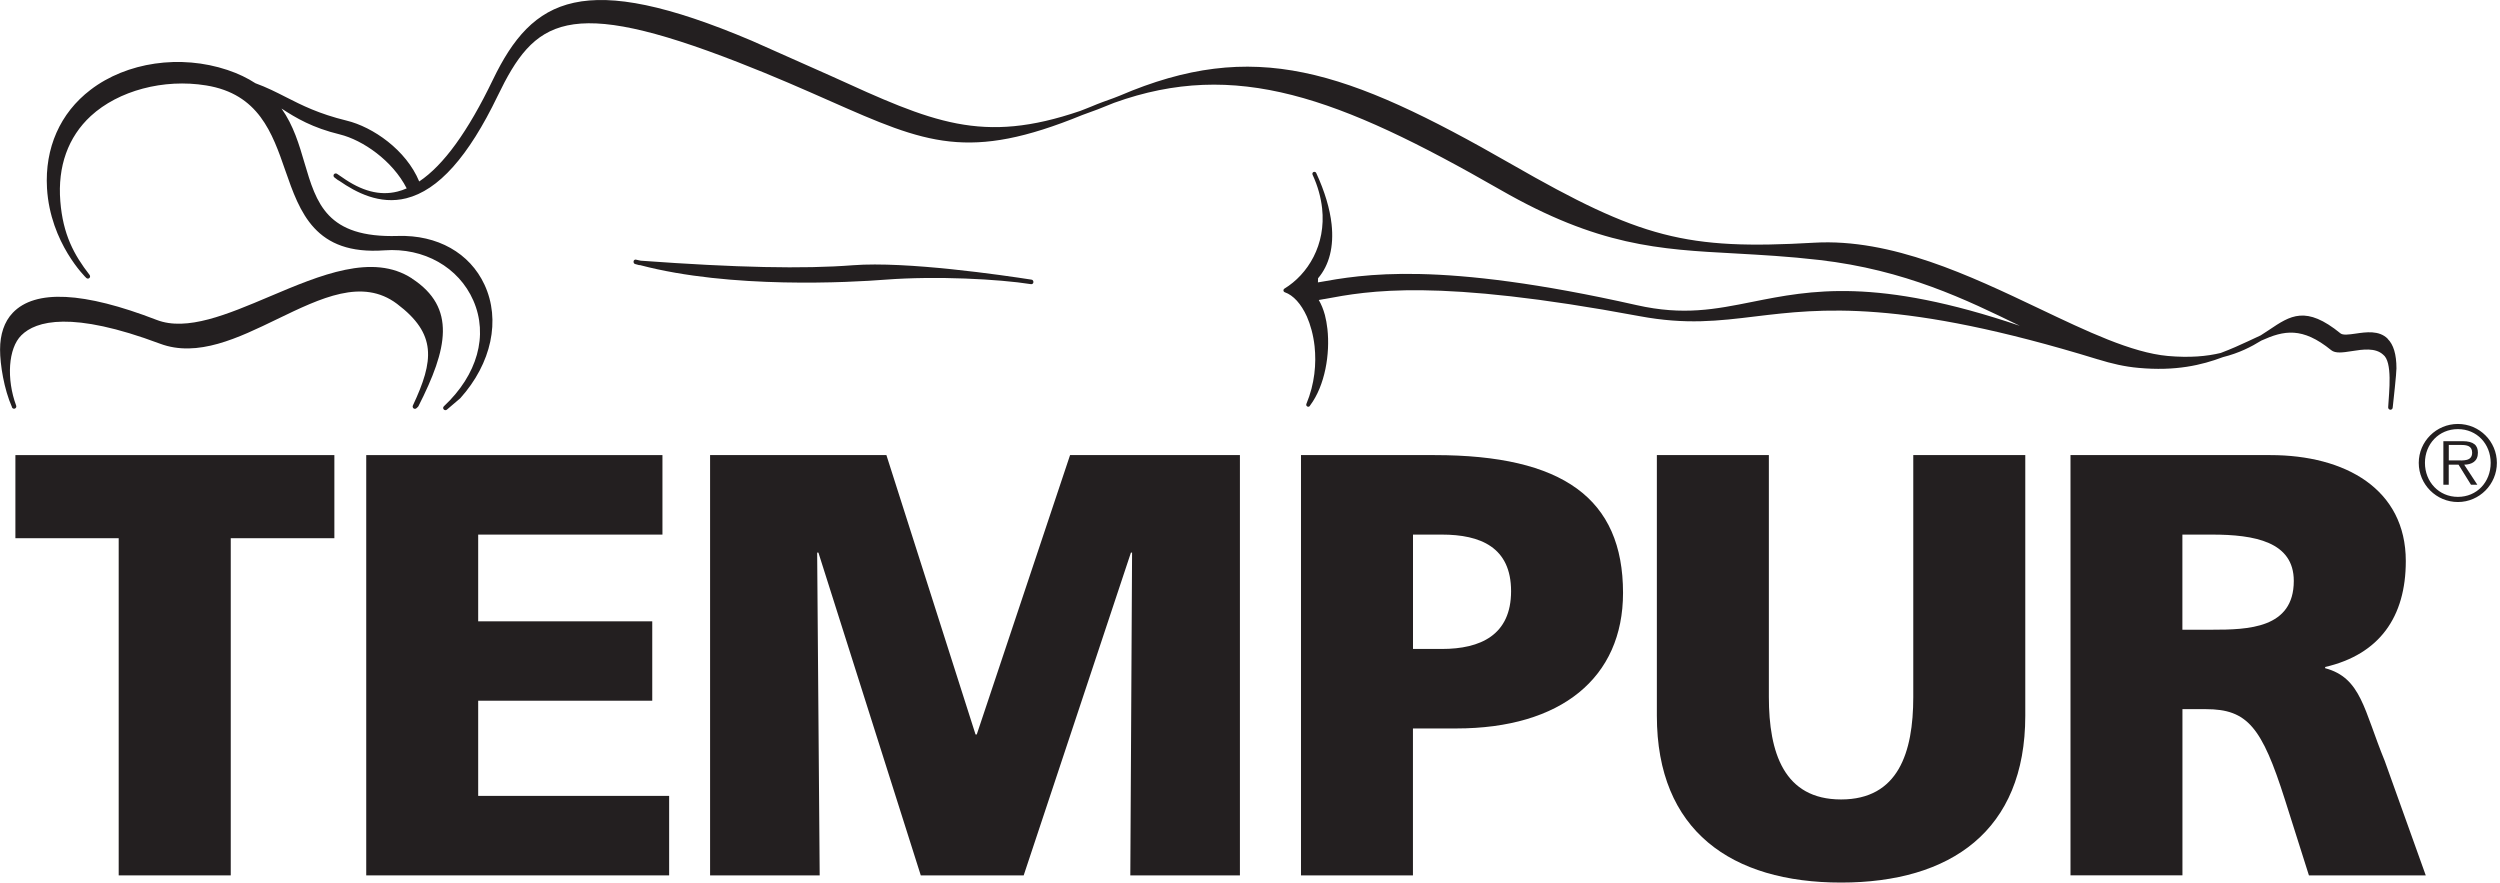 <?xml version="1.0" encoding="UTF-8"?>
<svg xmlns="http://www.w3.org/2000/svg" width="456" height="161" viewBox="0 0 456 161" fill="none">
  <g clip-path="url(#clip0_1505_11)">
    <path d="M75.162 50.8C68.002 46.12 58.452 50.16 49.212 54.07C41.432 57.37 34.062 60.48 28.572 58.35C15.242 53.2 6.422 52.76 2.322 57.06C0.772 58.68 0.012 61.01 0.012 63.76C0.012 66.51 0.732 70.98 2.182 74.25C2.182 74.25 2.182 74.27 2.182 74.28C2.182 74.28 2.182 74.29 2.182 74.3C2.272 74.51 2.522 74.61 2.722 74.52C2.922 74.44 3.032 74.2 2.952 73.99C1.152 69.14 1.492 63.53 3.892 61.16C6.542 58.52 13.082 56.65 29.192 62.69C36.032 65.25 43.432 61.66 50.592 58.19C58.582 54.33 66.112 50.68 72.412 55.42C79.692 60.91 79.152 65.77 75.312 73.96C75.222 74.15 75.282 74.37 75.432 74.49C75.602 74.61 75.812 74.59 75.962 74.46L76.252 74.19C76.252 74.19 76.312 74.12 76.332 74.07C81.632 63.64 83.292 56.12 75.152 50.81" fill="#231F20"></path>
    <path d="M115.573 47.661C115.573 47.661 115.562 47.721 115.562 47.761C115.562 47.951 115.673 48.121 115.853 48.161L116.543 48.351C116.623 48.351 116.693 48.351 116.753 48.361C133.253 52.721 155.103 51.511 161.493 51.011C170.803 50.301 182.133 50.901 188.062 51.831C188.272 51.871 188.473 51.711 188.493 51.481V51.431C188.493 51.221 188.363 51.041 188.173 51.011C183.003 50.211 165.393 47.621 155.553 48.381C146.593 49.081 134.292 48.821 116.882 47.551C116.602 47.481 116.293 47.441 116.013 47.361C115.823 47.301 115.602 47.441 115.562 47.651" fill="#231F20"></path>
    <path d="M435.502 61.77C433.932 60.22 431.572 60.57 429.662 60.85C428.482 61.02 427.372 61.17 426.922 60.82C420.592 55.66 417.782 57.55 413.902 60.16C413.412 60.49 412.892 60.84 412.352 61.17C411.612 61.5 410.852 61.86 410.062 62.24C408.572 62.94 406.892 63.69 405.062 64.38C402.502 65 399.392 65.28 395.422 64.93C388.812 64.33 380.632 60.42 371.962 56.29C359.332 50.28 345.012 43.46 330.912 44.27C307.542 45.62 299.282 43.49 275.732 29.97C245.362 12.55 228.722 6.96 204.222 17.46C203.822 17.63 203.482 17.74 203.092 17.9C201.762 18.38 200.442 18.84 199.092 19.42C198.352 19.74 197.722 19.95 197.012 20.24C179.092 26.36 170.152 22.33 151.582 13.86L137.122 7.43C106.402 -5.59 97.123 -0.4 89.922 14.51C85.353 24 80.912 30.13 76.463 33.1C74.093 27.36 68.013 23.16 63.222 22C58.112 20.75 55.072 19.2 52.142 17.71C50.392 16.82 48.672 15.94 46.583 15.18C45.153 14.25 43.483 13.43 41.483 12.76C32.913 9.9 23.113 11.32 16.503 16.39C10.953 20.63 8.152 27.01 8.572 34.32C9.162 44.36 15.672 50.64 15.742 50.7C15.902 50.85 16.152 50.86 16.302 50.71C16.462 50.58 16.473 50.32 16.343 50.15C13.482 46.47 11.482 42.77 11.002 36.71C10.492 30.35 12.422 24.98 16.562 21.16C21.602 16.52 29.852 14.32 37.593 15.58C47.182 17.13 49.663 24.23 52.042 31.1C54.693 38.71 57.432 46.59 70.132 45.66C77.312 45.14 83.683 48.74 86.343 54.83C89.103 61.16 87.093 68.36 80.963 74.11C80.802 74.26 80.782 74.52 80.942 74.68C81.093 74.85 81.332 74.86 81.513 74.72L83.953 72.64C89.672 66.27 91.353 58.35 88.373 51.93C85.683 46.14 79.782 42.82 72.582 43.04C59.572 43.43 57.712 37.08 55.542 29.72C54.572 26.41 53.542 22.89 51.352 19.8C54.042 21.55 56.983 23.3 61.992 24.52C66.142 25.54 71.593 29.28 74.183 34.36C73.623 34.6 73.062 34.81 72.502 34.94C69.272 35.75 65.963 34.86 62.383 32.32C62.083 32.11 61.752 31.91 61.483 31.71C61.303 31.57 61.032 31.62 60.903 31.8C60.852 31.87 60.833 31.96 60.833 32.04C60.833 32.17 60.883 32.29 61.002 32.37L61.623 32.84C61.722 32.9 61.812 32.92 61.892 32.99C64.953 35.11 69.252 37.38 74.093 36.17C79.972 34.7 85.422 28.6 90.772 17.5C97.483 3.6 103.332 -0.85 134.672 11.37C141.292 13.95 146.682 16.34 151.442 18.44C168.982 26.2 176.662 29.47 197.412 20.98C199.232 20.35 201.202 19.59 203.222 18.75C225.392 10.78 244.082 17.65 273.652 34.61C291.562 44.89 302.552 45.48 316.482 46.23C321.232 46.5 326.132 46.76 331.842 47.42C347.502 49.23 358.632 54.65 368.442 59.44C368.462 59.44 368.482 59.46 368.512 59.46C342.242 50.55 330.282 52.93 319.622 55.06C312.882 56.41 307.062 57.58 298.542 55.66C262.362 47.5 248.522 50.06 240.392 51.51L240.412 50.76C242.472 48.34 243.322 44.97 242.882 40.9C242.572 38.07 241.632 34.92 240.082 31.56C240.012 31.41 239.862 31.33 239.702 31.35C239.662 31.35 239.622 31.36 239.592 31.37C239.442 31.44 239.362 31.59 239.382 31.75C239.382 31.8 239.392 31.83 239.412 31.86C240.392 33.99 240.932 36.04 241.152 37.98C241.892 44.67 238.552 50.04 234.272 52.65C234.162 52.72 234.092 52.86 234.102 53C234.122 53.15 234.212 53.26 234.352 53.31C235.902 53.85 237.322 55.42 238.372 57.73C239.022 59.22 239.552 61.07 239.782 63.17C240.112 66.31 239.822 69.98 238.282 73.68C238.262 73.73 238.252 73.8 238.252 73.86C238.262 73.97 238.332 74.08 238.442 74.14C238.602 74.24 238.812 74.19 238.912 74.04C238.932 74.01 238.952 73.97 238.972 73.94C241.692 70.31 242.622 64.55 242.122 60.01C242.022 59.1 241.862 58.23 241.662 57.46C241.372 56.39 240.992 55.48 240.542 54.72L241.502 54.55H241.542C249.682 53.03 261.992 50.75 299.062 57.67C307.542 59.25 313.422 58.54 320.232 57.71C332.042 56.29 346.752 54.51 382.652 65.55H382.672C385.112 66.31 387.552 66.88 390.052 67.1C396.812 67.73 401.592 66.6 405.462 65.14C408.392 64.41 410.632 63.26 412.472 62.12C416.592 60.26 419.932 59.58 425.212 63.87C425.982 64.5 427.352 64.3 428.932 64.05C430.952 63.73 433.252 63.39 434.662 64.67C436.442 65.98 435.762 71.45 435.602 74.29C435.592 74.52 435.762 74.72 436.002 74.74C436.222 74.74 436.412 74.58 436.432 74.34C436.432 74.3 436.432 74.26 436.432 74.23H436.442C436.572 73.05 437.112 68.14 437.112 67.19C437.112 64.62 436.572 62.85 435.512 61.81" fill="#231F20"></path>
    <path d="M21.649 98.17H2.809V83.01H60.989V98.17H42.089V159.67H21.649V98.17Z" fill="#231F20"></path>
    <path d="M66.801 83.01H120.831V97.51H87.221V113.33H118.971V127.81H87.221V145.17H122.051V159.67H66.801V83.01Z" fill="#231F20"></path>
    <path d="M129.52 83.01H161.68L177.94 133.97H178.16L195.18 83.01H226.16V159.67H206.17L206.49 100.8H206.28L186.72 159.67H167.95L149.28 100.8H149.05L149.51 159.67H129.52V83.01Z" fill="#231F20"></path>
    <path d="M237.311 83.01H261.671C285.061 83.01 296.041 90.92 296.041 108.15C296.041 123.64 284.731 132.87 265.631 132.87H257.721V159.67H237.301V83.01H237.311ZM257.731 118.37H263.001C270.021 118.37 275.621 115.85 275.621 107.83C275.621 99.81 270.021 97.51 263.001 97.51H257.731V118.37V118.37Z" fill="#231F20"></path>
    <path d="M369.411 130.56C369.411 151.54 355.801 160.98 335.811 160.98C315.821 160.98 302.211 151.54 302.211 130.56V83.01H322.641V127.15C322.641 137.26 325.381 145.82 335.811 145.82C346.241 145.82 348.981 137.26 348.981 127.15V83.01H369.411V130.56Z" fill="#231F20"></path>
    <path d="M377.648 83.01H414.118C427.728 83.01 438.818 89.16 438.818 102.34C438.818 112.56 433.988 119.37 424.108 121.66V121.88C430.698 123.64 431.148 129.46 434.978 138.8L442.458 159.67H421.148L416.758 145.82C412.568 132.65 409.948 129.35 402.368 129.35H398.078V159.66H377.658V83.01H377.648ZM398.068 114.86H403.458C410.058 114.86 418.388 114.64 418.388 105.96C418.388 98.82 411.258 97.51 403.458 97.51H398.068V114.86Z" fill="#231F20"></path>
    <path d="M441.18 84.43C441.18 80.52 444.38 77.33 448.32 77.33C452.26 77.33 455.43 80.52 455.43 84.43C455.43 88.34 452.25 91.57 448.32 91.57C444.39 91.57 441.18 88.37 441.18 84.43ZM454.3 84.43C454.3 80.97 451.78 78.27 448.32 78.27C444.86 78.27 442.31 80.97 442.31 84.43C442.31 87.89 444.85 90.63 448.32 90.63C451.79 90.63 454.3 87.93 454.3 84.43ZM451.88 88.42H450.71L448.44 84.76H446.65V88.42H445.67V80.47H449.15C451.25 80.47 451.97 81.26 451.97 82.58C451.97 84.14 450.88 84.73 449.47 84.76L451.87 88.42H451.88ZM448.14 83.98C449.27 83.98 450.92 84.17 450.92 82.56C450.92 81.31 449.91 81.16 448.93 81.16H446.66V83.98H448.14V83.98Z" fill="#231F20"></path>
  </g>
  <defs>
    <clipPath id="clip0_1505_11">
      <rect width="455.43" height="160.98" fill="white"></rect>
    </clipPath>
  </defs>
</svg>
